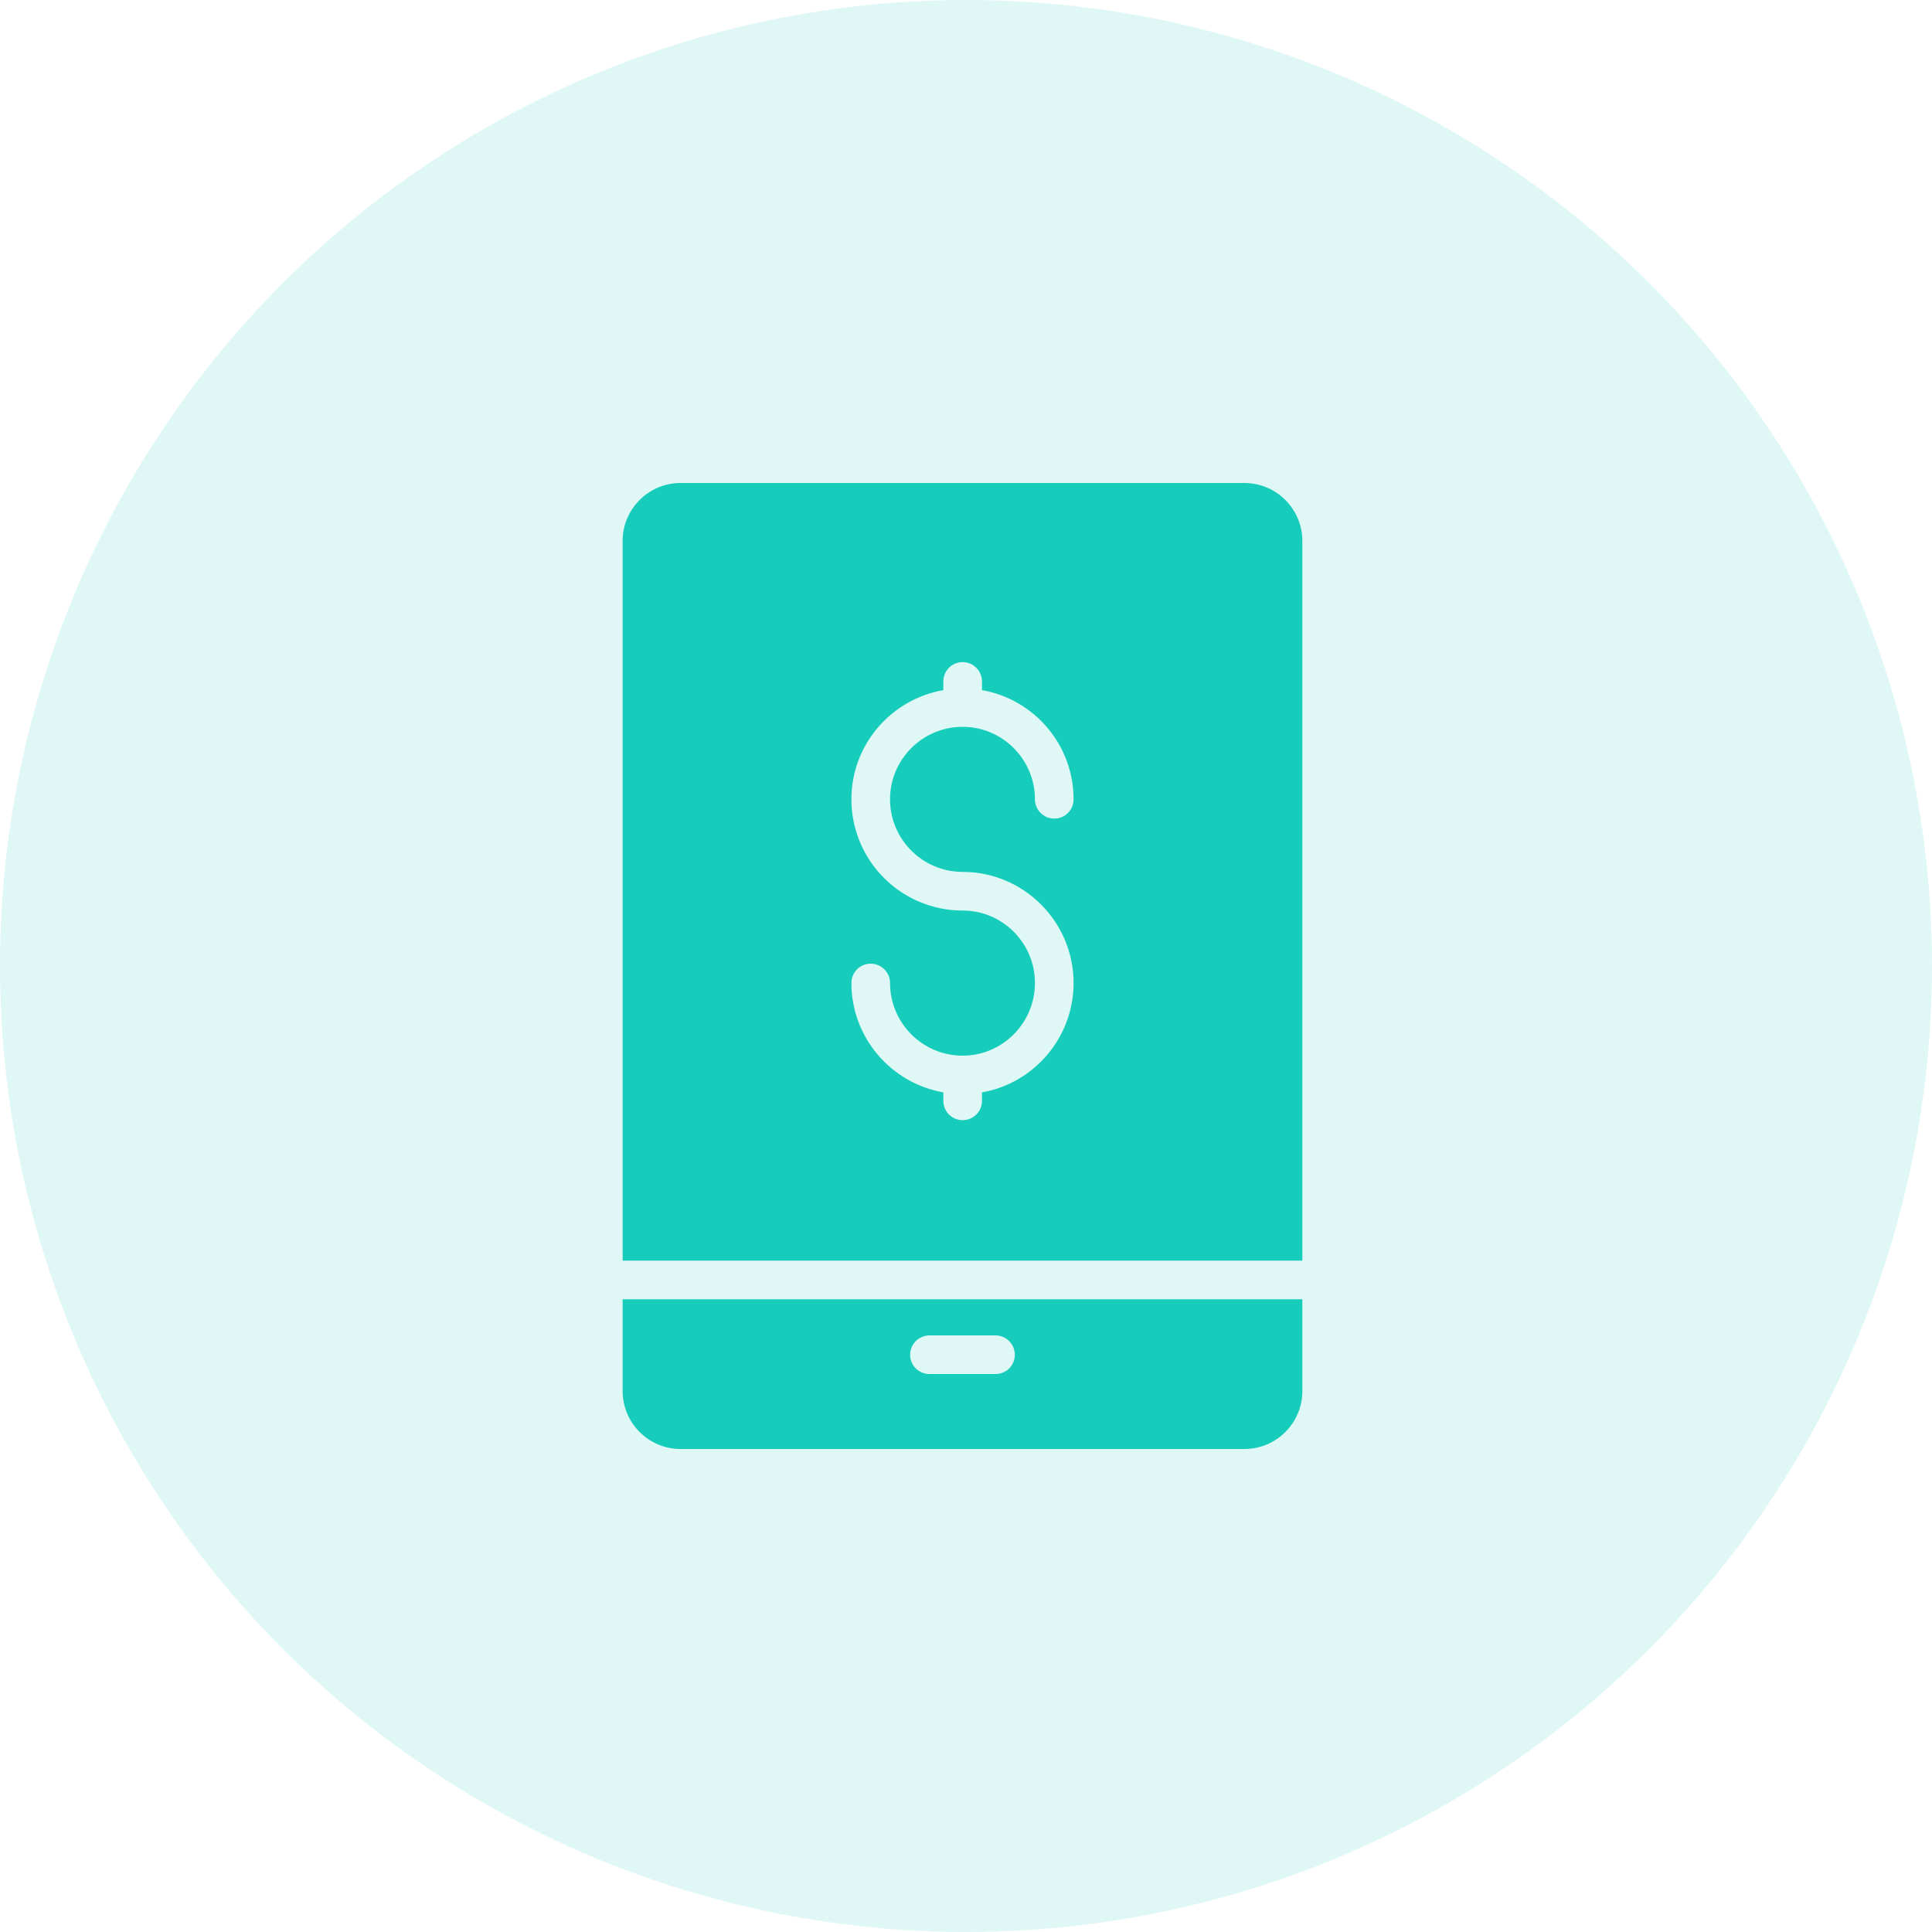 <?xml version="1.0" encoding="UTF-8"?>
<svg width="44px" height="44px" viewBox="0 0 44 44" version="1.1" xmlns="http://www.w3.org/2000/svg" xmlns:xlink="http://www.w3.org/1999/xlink">
    <!-- Generator: Sketch 51.2 (57519) - http://www.bohemiancoding.com/sketch -->
    <title>pop-up 3</title>
    <desc>Created with Sketch.</desc>
    <defs></defs>
    <g id="Page-1" stroke="none" stroke-width="1" fill="none" fill-rule="evenodd">
        <g id="pop_up" transform="translate(-623, -252)" fill="#16CCBB">
            <g id="pop-up-3" transform="translate(623, 252)">
                <circle id="Oval-2" opacity="0.14" cx="22" cy="22" r="22"></circle>
                <g id="noun_pay_1619159" transform="translate(14, 11)" fill-rule="nonzero">
                    <g id="Group">
                        <path d="M0.18,20.68 C0.18,21.406 0.77,22 1.5,22 L14.34,22 C15.07,22 15.66,21.406 15.66,20.68 L15.66,18.59 L0.18,18.59 L0.18,20.68 Z M7.168,19.413 L8.672,19.413 C8.914,19.413 9.112,19.611 9.112,19.853 C9.112,20.099 8.914,20.293 8.672,20.293 L7.168,20.293 C6.926,20.293 6.728,20.099 6.728,19.853 C6.728,19.611 6.926,19.413 7.168,19.413 Z" id="Shape"></path>
                        <path d="M14.34,0 L1.5,0 C0.77,0 0.18,0.594 0.18,1.32 L0.18,17.71 L15.66,17.71 L15.66,1.32 C15.66,0.594 15.07,0 14.34,0 Z M7.924,8.857 C9.315,8.857 10.45,9.992 10.45,11.387 C10.45,12.632 9.548,13.671 8.364,13.878 L8.364,14.071 C8.364,14.313 8.166,14.511 7.924,14.511 C7.678,14.511 7.484,14.313 7.484,14.071 L7.484,13.878 C6.296,13.671 5.39,12.632 5.39,11.387 C5.39,11.145 5.584,10.947 5.83,10.947 C6.072,10.947 6.27,11.145 6.27,11.387 C6.27,12.298 7.009,13.042 7.924,13.042 C8.831,13.042 9.57,12.298 9.57,11.387 C9.57,10.476 8.831,9.737 7.924,9.737 C6.525,9.737 5.39,8.602 5.39,7.203 C5.39,5.958 6.296,4.924 7.484,4.717 L7.484,4.519 C7.484,4.277 7.678,4.079 7.924,4.079 C8.166,4.079 8.364,4.277 8.364,4.519 L8.364,4.717 C9.548,4.924 10.45,5.958 10.45,7.203 C10.45,7.445 10.256,7.643 10.01,7.643 C9.768,7.643 9.57,7.445 9.57,7.203 C9.57,6.296 8.831,5.553 7.924,5.553 C7.009,5.553 6.27,6.296 6.27,7.203 C6.27,8.114 7.009,8.857 7.924,8.857 Z" id="Shape"></path>
                    </g>
                </g>
            </g>
        </g>
    </g>
</svg>